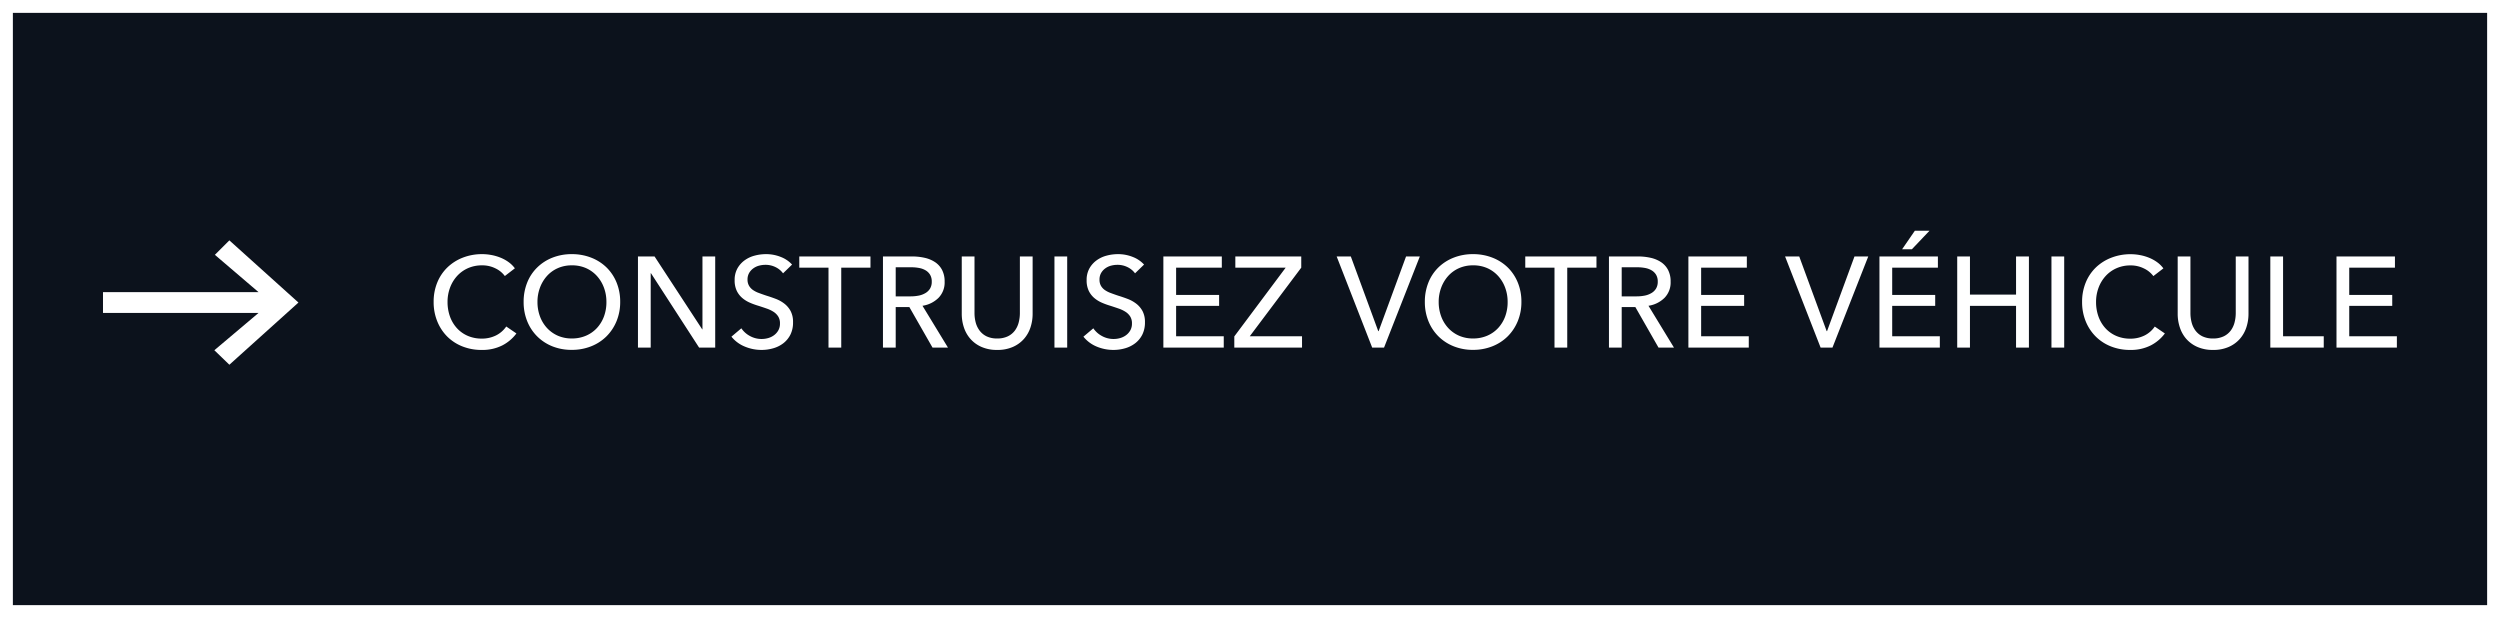 <svg xmlns="http://www.w3.org/2000/svg" width="194.182" height="48" viewBox="0 0 194.182 48">
  <g id="Group_24740" data-name="Group 24740" transform="translate(-8577.409 -2853)">
    <g id="bg_btn" data-name="bg btn" transform="translate(8577.409 2853)" fill="#0c121c" stroke="#fff" stroke-width="1">
      <rect width="194.182" height="48" stroke="none"/>
      <rect x="0.5" y="0.5" width="193.182" height="47" fill="none"/>
    </g>
    <path id="Path_79511" data-name="Path 79511" d="M6.93-1.1a3.177,3.177,0,0,1-1.09.925A3.4,3.4,0,0,1,4.23.18a3.976,3.976,0,0,1-1.5-.275,3.481,3.481,0,0,1-1.18-.77A3.544,3.544,0,0,1,.78-2.045,3.941,3.941,0,0,1,.5-3.55,3.907,3.907,0,0,1,.785-5.065a3.423,3.423,0,0,1,.79-1.17A3.6,3.6,0,0,1,2.77-6.99a4.081,4.081,0,0,1,1.5-.27A3.921,3.921,0,0,1,5-7.19a3.633,3.633,0,0,1,.71.21,2.938,2.938,0,0,1,.62.345,2.238,2.238,0,0,1,.48.475l-.78.6A1.949,1.949,0,0,0,5.3-6.155,2.28,2.28,0,0,0,4.27-6.39a2.665,2.665,0,0,0-1.115.225,2.524,2.524,0,0,0-.845.615,2.781,2.781,0,0,0-.54.905,3.138,3.138,0,0,0-.19,1.1,3.318,3.318,0,0,0,.185,1.12,2.691,2.691,0,0,0,.53.9,2.446,2.446,0,0,0,.84.605A2.692,2.692,0,0,0,4.24-.7,2.445,2.445,0,0,0,5.33-.94a2.1,2.1,0,0,0,.81-.7Zm8.06-2.45a3.88,3.88,0,0,1-.285,1.5,3.568,3.568,0,0,1-.785,1.18,3.524,3.524,0,0,1-1.19.77,4.015,4.015,0,0,1-1.5.275A3.976,3.976,0,0,1,9.735-.095,3.535,3.535,0,0,1,8.55-.865a3.505,3.505,0,0,1-.78-1.18,3.941,3.941,0,0,1-.28-1.5,3.968,3.968,0,0,1,.28-1.515,3.4,3.4,0,0,1,.78-1.17A3.551,3.551,0,0,1,9.735-6.99a4.042,4.042,0,0,1,1.495-.27,4.081,4.081,0,0,1,1.5.27,3.539,3.539,0,0,1,1.19.755,3.458,3.458,0,0,1,.785,1.17A3.907,3.907,0,0,1,14.99-3.55Zm-1.07,0a3.138,3.138,0,0,0-.19-1.1,2.781,2.781,0,0,0-.54-.905,2.524,2.524,0,0,0-.845-.615A2.665,2.665,0,0,0,11.23-6.39a2.64,2.64,0,0,0-1.1.225,2.471,2.471,0,0,0-.84.615,2.829,2.829,0,0,0-.535.905,3.138,3.138,0,0,0-.19,1.1,3.209,3.209,0,0,0,.19,1.11,2.713,2.713,0,0,0,.54.9,2.511,2.511,0,0,0,.84.605,2.657,2.657,0,0,0,1.1.22,2.727,2.727,0,0,0,1.11-.22,2.485,2.485,0,0,0,.85-.605,2.713,2.713,0,0,0,.54-.9A3.209,3.209,0,0,0,13.92-3.55Zm7.44,2.13h.02V-7.08h.99V0H21.12L17.38-5.78h-.02V0h-.99V-7.08h1.29Zm6.28-4.35a1.578,1.578,0,0,0-.57-.475,1.746,1.746,0,0,0-.81-.185,1.885,1.885,0,0,0-.485.065,1.334,1.334,0,0,0-.445.21,1.159,1.159,0,0,0-.325.36,1.008,1.008,0,0,0-.125.515A.941.941,0,0,0,25-4.8a1.044,1.044,0,0,0,.31.33,1.976,1.976,0,0,0,.46.23q.265.1.565.2.36.11.73.25a2.614,2.614,0,0,1,.67.37,1.822,1.822,0,0,1,.49.575,1.8,1.8,0,0,1,.19.875,2.09,2.09,0,0,1-.2.955,1.956,1.956,0,0,1-.545.67,2.321,2.321,0,0,1-.785.395,3.246,3.246,0,0,1-.915.13,3.34,3.34,0,0,1-1.3-.26A2.571,2.571,0,0,1,23.63-.85l.77-.65a1.884,1.884,0,0,0,.67.6,1.864,1.864,0,0,0,.91.23,1.847,1.847,0,0,0,.5-.07,1.405,1.405,0,0,0,.455-.22,1.207,1.207,0,0,0,.335-.375,1.072,1.072,0,0,0,.13-.545.988.988,0,0,0-.135-.535A1.191,1.191,0,0,0,26.9-2.78a2.415,2.415,0,0,0-.535-.255q-.3-.105-.645-.215a5.574,5.574,0,0,1-.67-.245,2.323,2.323,0,0,1-.59-.37,1.71,1.71,0,0,1-.42-.555,1.873,1.873,0,0,1-.16-.82,1.82,1.82,0,0,1,.215-.91,1.958,1.958,0,0,1,.56-.63,2.331,2.331,0,0,1,.78-.365,3.41,3.41,0,0,1,.875-.115,3.045,3.045,0,0,1,1.16.22,2.309,2.309,0,0,1,.87.59ZM32.16,0h-.99V-6.21H28.9v-.87h5.53v.87H32.16Zm4.23,0H35.4V-7.08h2.27a4.348,4.348,0,0,1,.97.105,2.4,2.4,0,0,1,.805.335,1.644,1.644,0,0,1,.545.605,1.923,1.923,0,0,1,.2.915,1.7,1.7,0,0,1-.48,1.26,2.234,2.234,0,0,1-1.24.61L40.45,0h-1.2l-1.8-3.15H36.39Zm0-3.98h1.14a3.315,3.315,0,0,0,.65-.06,1.636,1.636,0,0,0,.525-.2,1.02,1.02,0,0,0,.355-.35,1.018,1.018,0,0,0,.13-.535,1.018,1.018,0,0,0-.13-.535A1,1,0,0,0,38.715-6a1.513,1.513,0,0,0-.505-.185,3.269,3.269,0,0,0-.61-.055H36.39ZM44.27.18a2.94,2.94,0,0,1-1.22-.235,2.472,2.472,0,0,1-.86-.625,2.553,2.553,0,0,1-.505-.895A3.343,3.343,0,0,1,41.52-2.62V-7.08h.99v4.4a2.9,2.9,0,0,0,.09.715,1.82,1.82,0,0,0,.3.635,1.493,1.493,0,0,0,.54.45,1.835,1.835,0,0,0,.835.17,1.842,1.842,0,0,0,.83-.17,1.483,1.483,0,0,0,.545-.45,1.82,1.82,0,0,0,.295-.635,2.9,2.9,0,0,0,.09-.715v-4.4h.99v4.46a3.343,3.343,0,0,1-.165,1.045,2.553,2.553,0,0,1-.505.895,2.472,2.472,0,0,1-.86.625A2.94,2.94,0,0,1,44.27.18ZM49.71,0h-.99V-7.08h.99Zm5.27-5.77a1.578,1.578,0,0,0-.57-.475,1.746,1.746,0,0,0-.81-.185,1.885,1.885,0,0,0-.485.065,1.334,1.334,0,0,0-.445.21,1.159,1.159,0,0,0-.325.36,1.008,1.008,0,0,0-.125.515.941.941,0,0,0,.115.485,1.044,1.044,0,0,0,.31.33,1.976,1.976,0,0,0,.46.23q.265.1.565.2.36.11.73.25a2.614,2.614,0,0,1,.67.37,1.822,1.822,0,0,1,.49.575,1.8,1.8,0,0,1,.19.875,2.09,2.09,0,0,1-.205.955A1.956,1.956,0,0,1,55-.345a2.321,2.321,0,0,1-.785.395A3.246,3.246,0,0,1,53.3.18,3.34,3.34,0,0,1,52-.08,2.571,2.571,0,0,1,50.97-.85l.77-.65a1.884,1.884,0,0,0,.67.6,1.864,1.864,0,0,0,.91.23,1.847,1.847,0,0,0,.5-.07,1.405,1.405,0,0,0,.455-.22,1.207,1.207,0,0,0,.335-.375,1.072,1.072,0,0,0,.13-.545.988.988,0,0,0-.135-.535,1.191,1.191,0,0,0-.365-.365,2.414,2.414,0,0,0-.535-.255Q53.4-3.14,53.06-3.25a5.574,5.574,0,0,1-.67-.245,2.323,2.323,0,0,1-.59-.37,1.71,1.71,0,0,1-.42-.555,1.873,1.873,0,0,1-.16-.82,1.819,1.819,0,0,1,.215-.91,1.959,1.959,0,0,1,.56-.63,2.331,2.331,0,0,1,.78-.365,3.41,3.41,0,0,1,.875-.115,3.045,3.045,0,0,1,1.16.22,2.309,2.309,0,0,1,.87.59ZM58.17-.88h3.7V0H57.18V-7.08h4.54v.87H58.17v2.12h3.34v.85H58.17Zm9.72-5.33-4,5.33h4.06V0H62.69V-.87l3.99-5.34H62.77v-.87h5.12Zm5.98,4.93h.03l2.13-5.8H77.1L74.32,0H73.4L70.64-7.08h1.1ZM84.99-3.55a3.88,3.88,0,0,1-.285,1.5,3.568,3.568,0,0,1-.785,1.18,3.524,3.524,0,0,1-1.19.77,4.015,4.015,0,0,1-1.5.275,3.976,3.976,0,0,1-1.495-.275,3.535,3.535,0,0,1-1.185-.77,3.505,3.505,0,0,1-.78-1.18,3.941,3.941,0,0,1-.28-1.5,3.968,3.968,0,0,1,.28-1.515,3.4,3.4,0,0,1,.78-1.17,3.551,3.551,0,0,1,1.185-.755,4.042,4.042,0,0,1,1.495-.27,4.081,4.081,0,0,1,1.5.27,3.54,3.54,0,0,1,1.19.755,3.458,3.458,0,0,1,.785,1.17A3.907,3.907,0,0,1,84.99-3.55Zm-1.07,0a3.138,3.138,0,0,0-.19-1.1,2.781,2.781,0,0,0-.54-.905,2.524,2.524,0,0,0-.845-.615A2.665,2.665,0,0,0,81.23-6.39a2.64,2.64,0,0,0-1.1.225,2.471,2.471,0,0,0-.84.615,2.829,2.829,0,0,0-.535.905,3.138,3.138,0,0,0-.19,1.1,3.209,3.209,0,0,0,.19,1.11,2.713,2.713,0,0,0,.54.9,2.511,2.511,0,0,0,.84.605,2.657,2.657,0,0,0,1.1.22,2.727,2.727,0,0,0,1.11-.22,2.485,2.485,0,0,0,.85-.605,2.713,2.713,0,0,0,.54-.9A3.209,3.209,0,0,0,83.92-3.55ZM88.55,0h-.99V-6.21H85.29v-.87h5.53v.87H88.55Zm4.23,0h-.99V-7.08h2.27a4.348,4.348,0,0,1,.97.105,2.4,2.4,0,0,1,.805.335,1.644,1.644,0,0,1,.545.605,1.923,1.923,0,0,1,.2.915,1.7,1.7,0,0,1-.48,1.26,2.234,2.234,0,0,1-1.24.61L96.84,0h-1.2l-1.8-3.15H92.78Zm0-3.98h1.14a3.316,3.316,0,0,0,.65-.06,1.636,1.636,0,0,0,.525-.2,1.02,1.02,0,0,0,.355-.35,1.018,1.018,0,0,0,.13-.535,1.018,1.018,0,0,0-.13-.535A1,1,0,0,0,95.105-6a1.513,1.513,0,0,0-.505-.185,3.269,3.269,0,0,0-.61-.055H92.78Zm6.17,3.1h3.7V0H97.96V-7.08h4.54v.87H98.95v2.12h3.34v.85H98.95Zm9.75-.4h.03l2.13-5.8h1.07L109.15,0h-.92l-2.76-7.08h1.1Zm5.09.4h3.7V0H112.8V-7.08h4.54v.87h-3.55v2.12h3.34v.85h-3.34Zm1.53-6.76h-.76l.99-1.44h1.14Zm3.52.56h.99v2.96h3.58V-7.08h1V0h-1V-3.24h-3.58V0h-.99ZM127.15,0h-.99V-7.08h.99Zm7.82-1.1a3.177,3.177,0,0,1-1.09.925,3.4,3.4,0,0,1-1.61.355,3.976,3.976,0,0,1-1.495-.275,3.481,3.481,0,0,1-1.18-.77,3.543,3.543,0,0,1-.775-1.18,3.941,3.941,0,0,1-.28-1.5,3.907,3.907,0,0,1,.285-1.515,3.423,3.423,0,0,1,.79-1.17,3.6,3.6,0,0,1,1.2-.755,4.081,4.081,0,0,1,1.5-.27,3.921,3.921,0,0,1,.73.07,3.634,3.634,0,0,1,.71.21,2.938,2.938,0,0,1,.62.345,2.238,2.238,0,0,1,.48.475l-.78.6a1.949,1.949,0,0,0-.735-.595,2.28,2.28,0,0,0-1.025-.235,2.665,2.665,0,0,0-1.115.225,2.524,2.524,0,0,0-.845.615,2.781,2.781,0,0,0-.54.905,3.138,3.138,0,0,0-.19,1.1,3.317,3.317,0,0,0,.185,1.12,2.691,2.691,0,0,0,.53.9,2.446,2.446,0,0,0,.84.605,2.692,2.692,0,0,0,1.105.22,2.445,2.445,0,0,0,1.09-.24,2.1,2.1,0,0,0,.81-.7ZM138.71.18a2.94,2.94,0,0,1-1.22-.235,2.472,2.472,0,0,1-.86-.625,2.553,2.553,0,0,1-.5-.895,3.343,3.343,0,0,1-.165-1.045V-7.08h.99v4.4a2.9,2.9,0,0,0,.09.715,1.82,1.82,0,0,0,.295.635,1.493,1.493,0,0,0,.54.45,1.835,1.835,0,0,0,.835.17,1.842,1.842,0,0,0,.83-.17,1.483,1.483,0,0,0,.545-.45,1.82,1.82,0,0,0,.295-.635,2.9,2.9,0,0,0,.09-.715v-4.4h.99v4.46a3.343,3.343,0,0,1-.165,1.045,2.553,2.553,0,0,1-.505.895,2.472,2.472,0,0,1-.86.625A2.94,2.94,0,0,1,138.71.18Zm5.44-1.06h3.16V0h-4.15V-7.08h.99Zm5.14,0h3.7V0H148.3V-7.08h4.54v.87h-3.55v2.12h3.34v.85h-3.34Z" transform="translate(8610.591 2880)" fill="#fff"/>
    <path id="Icon_ionic-md-arrow-forward" data-name="Icon ionic-md-arrow-forward" d="M1.662,14.611H13.746l-3.435,2.9,1.167,1.126,5.365-4.83-5.365-4.83L10.352,10.1,13.746,13H1.662Z" transform="translate(8583.747 2862.693)" fill="#fff"/>
  </g>
</svg>
